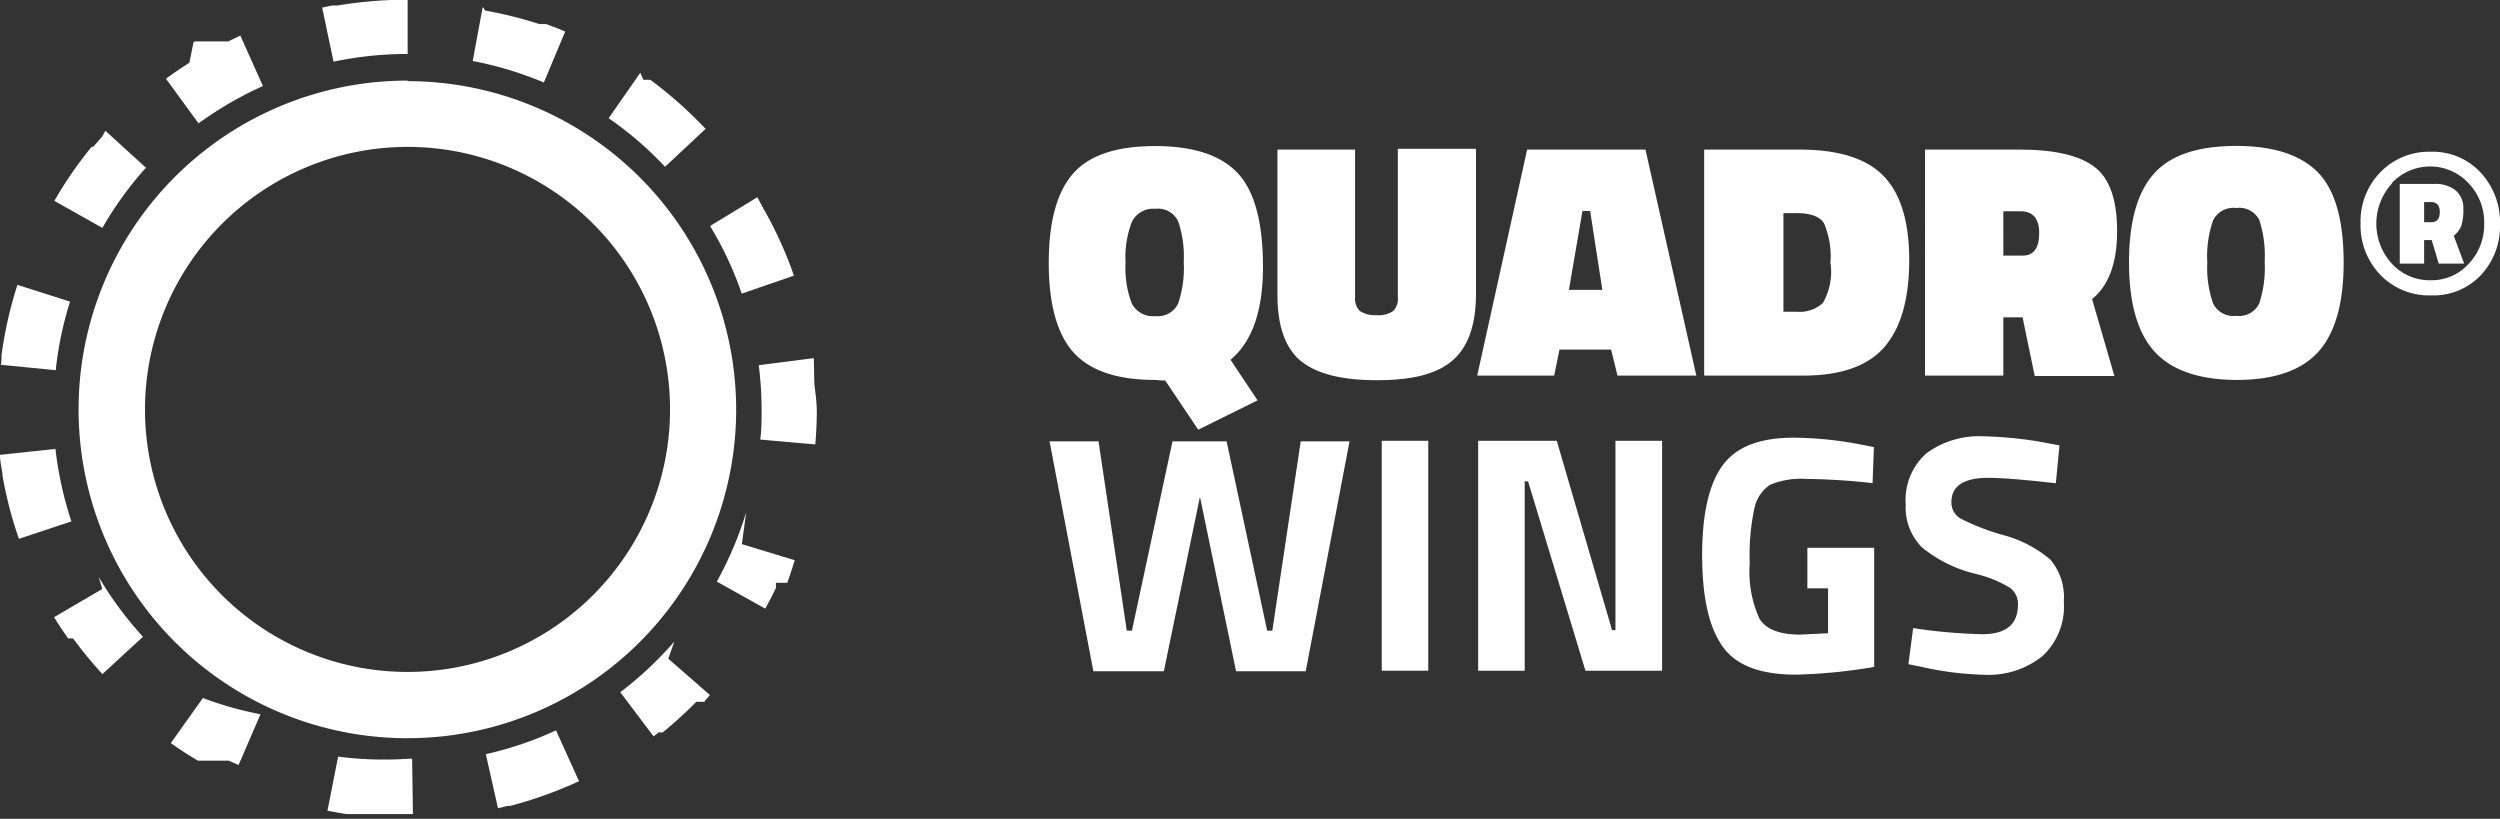 <svg xmlns="http://www.w3.org/2000/svg" viewBox="0 0 184.84 60.54"><rect x="0" y="0" width="184.84" height="60.54" fill="#333333" stroke="none"/><defs><style>.cls-1{fill:#fff;}</style></defs><title>ico-quadro</title><g id="Livello_2" data-name="Livello 2"><g id="home_copia" data-name="home copia"><path class="cls-1" d="M85.4,28.09q-4.16,0-6-2c-1.23-1.35-1.86-3.57-1.86-6.64s.61-5.29,1.83-6.65,3.24-2,6.05-2,4.84.67,6.09,2,1.87,3.66,1.87,6.92-.8,5.55-2.4,6.88l2,3-4.39,2.17-2.44-3.64A6.79,6.79,0,0,1,85.4,28.09Zm-2.18-8.67a7.43,7.43,0,0,0,.45,3,1.75,1.75,0,0,0,1.75.95,1.65,1.65,0,0,0,1.69-.94,8.18,8.18,0,0,0,.41-3.06,8,8,0,0,0-.41-3,1.64,1.64,0,0,0-1.69-.93,1.74,1.74,0,0,0-1.75,1A7.34,7.34,0,0,0,83.22,19.42Z"/><path class="cls-1" d="M100.19,11.06V22a1.25,1.25,0,0,0,.36,1,2,2,0,0,0,1.21.3A1.91,1.91,0,0,0,103,23a1.25,1.25,0,0,0,.35-1v-11h5.78V21.68c0,2.37-.59,4-1.77,5s-3,1.43-5.57,1.43-4.4-.46-5.57-1.39-1.77-2.57-1.77-4.91V11.06Z"/><path class="cls-1" d="M109.22,27.77l3.69-16.71h8.75l3.76,16.71h-5.83l-.47-1.92H115.3l-.39,1.92ZM117,15.6l-1,5.83h2.47l-.9-5.83Z"/><path class="cls-1" d="M133.33,27.77H126V11.06h7.05q4.32,0,6.21,1.95c1.26,1.29,1.9,3.37,1.9,6.22s-.61,5-1.82,6.41S136.14,27.77,133.33,27.77Zm2-8.26a6.25,6.25,0,0,0-.47-3c-.3-.5-1-.75-2-.75h-1v7.29h1a2.55,2.55,0,0,0,1.92-.65A4.66,4.66,0,0,0,135.35,19.51Z"/><path class="cls-1" d="M149.54,23.46h-1.42v4.31h-5.79V11.06h7q3.85,0,5.53,1.28t1.67,4.77c0,2.32-.61,4-1.85,5l1.65,5.69h-5.89Zm0-4.56c.82,0,1.23-.56,1.23-1.65s-.46-1.63-1.37-1.63h-1.28V18.9Z"/><path class="cls-1" d="M173.28,19.42c0,3-.63,5.24-1.9,6.62s-3.28,2.05-6,2.05-4.79-.69-6.06-2.07-1.91-3.59-1.91-6.62.63-5.24,1.89-6.61,3.29-2,6.06-2,4.8.68,6.06,2S173.28,16.37,173.28,19.42Zm-10.08,0a8,8,0,0,0,.42,3,1.67,1.67,0,0,0,1.72.93,1.64,1.64,0,0,0,1.7-.92,8.35,8.35,0,0,0,.4-3.08,8.59,8.59,0,0,0-.39-3.07,1.64,1.64,0,0,0-1.7-.9,1.67,1.67,0,0,0-1.73.93A8.07,8.07,0,0,0,163.2,19.42Z"/><path class="cls-1" d="M179.74,21.84A5,5,0,0,1,176,20.33a5.28,5.28,0,0,1-1.47-3.81A5.2,5.2,0,0,1,176,12.73a5,5,0,0,1,3.72-1.51,4.82,4.82,0,0,1,3.69,1.54,5.39,5.39,0,0,1,1.43,3.82,5.3,5.3,0,0,1-1.41,3.76A4.83,4.83,0,0,1,179.74,21.84Zm-2.9-8.26a4.39,4.39,0,0,0,0,5.91,3.79,3.79,0,0,0,2.86,1.23,3.7,3.7,0,0,0,2.83-1.22,4.18,4.18,0,0,0,1.14-2.95,4.18,4.18,0,0,0-1.15-3,3.88,3.88,0,0,0-5.69,0Zm2.39,4.17v1.74h-1.8V13.6H180a2.35,2.35,0,0,1,1.55.47,1.67,1.67,0,0,1,.58,1.35,3.88,3.88,0,0,1-.15,1.27,1.76,1.76,0,0,1-.56.74l.77,2.06h-1.88l-.52-1.74Zm0-2.81v1.49h.53q.63,0,.63-.75c0-.48-.22-.74-.65-.74Z"/><path class="cls-1" d="M77.6,32.63h3.62l2.09,14h.38l3-14h4l3,14h.38l2.1-14h3.61l-3.24,17H91.39l-2.67-12.9-2.67,12.9H80.84Z"/><path class="cls-1" d="M102.16,49.59v-17h3.44v17Z"/><path class="cls-1" d="M109.29,49.59v-17h5.81l4.09,14h.25v-14h3.45v17h-5.67l-4.24-14h-.25v14Z"/><path class="cls-1" d="M133.63,43.5v-3h4.94v8.81a39.76,39.76,0,0,1-5.79.57q-4,0-5.44-2.12c-1-1.41-1.49-3.66-1.49-6.73s.52-5.3,1.55-6.67,2.78-2,5.25-2a27.19,27.19,0,0,1,5,.52l.9.18-.1,2.66a48.55,48.55,0,0,0-4.91-.31,5.92,5.92,0,0,0-2.68.44,2.78,2.78,0,0,0-1.13,1.66,16.42,16.42,0,0,0-.36,4.14,8.35,8.35,0,0,0,.72,4.1c.49.78,1.48,1.17,3,1.17l2.07-.1V43.5Z"/><path class="cls-1" d="M147,35.33c-1.81,0-2.72.6-2.72,1.79a1.36,1.36,0,0,0,.68,1.22,16.89,16.89,0,0,0,3.15,1.22,8.93,8.93,0,0,1,3.48,1.81,4.29,4.29,0,0,1,1,3.1A5,5,0,0,1,151,48.52a6.38,6.38,0,0,1-4.25,1.37,23.41,23.41,0,0,1-4.75-.6l-.9-.18.35-2.67a39.38,39.38,0,0,0,5.11.45q2.64,0,2.64-2.19a1.46,1.46,0,0,0-.61-1.25,8.74,8.74,0,0,0-2.43-1,9.89,9.89,0,0,1-4.08-2,4.19,4.19,0,0,1-1.18-3.15,4.6,4.6,0,0,1,1.54-3.79,6.59,6.59,0,0,1,4.24-1.25,28.42,28.42,0,0,1,4.69.5l.9.17L152,35.73C149.64,35.46,148,35.33,147,35.33Z"/><path class="cls-1" d="M30.13,10.86A19.41,19.41,0,1,1,10.72,30.27,19.43,19.43,0,0,1,30.13,10.86m0-4.9a24.31,24.31,0,1,0,24.3,24.31A24.31,24.31,0,0,0,30.13,6Z"/><path class="cls-1" d="M30.13,0h-1.2a32,32,0,0,0-4,.41h0l-.2,0h0a0,0,0,0,1,0,0h-.1s0,0,0,0h-.09l-.72.15.84,4a26.41,26.41,0,0,1,5.48-.57V0ZM17.77,2.63,17,3h0l-.11.06h0s0,0,0,0h0l-.07,0h0l0,0h0l0,0h0a0,0,0,0,1,0,0h-.13s0,0,0,0h-.09l0,0h-.14s0,0,0,0h-.12s0,0,0,0h-.05a0,0,0,0,1,0,0h0l0,0h-.05s0,0,0,0h0s0,0,0,0h0s0,0,0,0h-.14s0,0,0,0h-.09s0,0,0,0h-.07s0,0,0,0h0s0,0,0,0h0a0,0,0,0,1,0,0h0s0,0,0,0h0a0,0,0,0,0,0,0H15a0,0,0,0,1,0,0h-.12s0,0,0,0h0v0h-.14v0h-.16a0,0,0,0,0,0,0h-.13l-.05,0h0l-.09.06h0l0,0h0L14,4.64h0c-.59.38-1.17.77-1.73,1.18l2.41,3.3a26.93,26.93,0,0,1,4.76-2.76L17.77,2.63ZM7.56,10.09l-.66.76H6.78s0,0,0,0h0v0h0v0h0v0h0v0h0a0,0,0,0,0,0,0h0s0,0,0,0h0a29.3,29.3,0,0,0-2.76,4l3.55,2a26,26,0,0,1,3.22-4.45l-3-2.73Zm-6.28,11A30,30,0,0,0,.11,26.28h0a.77.77,0,0,1,0,.15h0v0h0s0,0,0,0h0v0h0c0,.18,0,.36-.06.54l4.07.4A25.84,25.84,0,0,1,5.18,22.3l-3.9-1.24ZM4.1,33.19,0,33.63c0,.47.11.92.18,1.38h0v0h0v0h0s0,.09,0,.13h0A29.54,29.54,0,0,0,1.4,39.84l3.88-1.29A26.6,26.6,0,0,1,4.1,33.19ZM7.56,43.55,4,45.63c.31.51.63,1,1,1.51H5l0,.06H5s0,0,0,0h0s0,0,0,0h0l0,0h0a0,0,0,0,1,0,0h0l0,0h0a0,0,0,0,0,0,0h0l0,0h0v0h0l0,0h0s0,0,0,0h0v0h0v0h.05v0H5.4a0,0,0,0,0,0,0h0s0,0,0,0h0v0h0s0,0,0,0h0v0h0v0h0v0h0v0h0l0,0h0v0h0l0,0h0a32.37,32.37,0,0,0,2.17,2.64l3-2.76a26.18,26.18,0,0,1-3.27-4.42ZM15,51.61l-2.37,3.33c.64.46,1.31.89,2,1.3h0l0,0h0l0,0h0l0,0h.08l0,0h0l0,0h.33s0,0,0,0h.37a0,0,0,0,1,0,0h0a0,0,0,0,0,0,0h.14a0,0,0,0,0,0,0h.12a0,0,0,0,0,0,0h.39a0,0,0,0,1,0,0h0s0,0,0,0h0a0,0,0,0,0,0,0h.13v0h0s0,0,0,0h.2a0,0,0,0,1,0,0h.27l0,0h0l0,0h.25s0,0,0,0h0l.73.32,1.62-3.75A26.53,26.53,0,0,1,15,51.61Zm10,4.33-.79,4c.47.09.94.18,1.42.25h.16l.13,0h.45a0,0,0,0,1,0,0h4.16l-.06-4.09h-.32A26.17,26.17,0,0,1,25,55.94ZM41.11,54a25.81,25.81,0,0,1-5.19,1.76l.9,4,.68-.17h0a0,0,0,0,0,0,0h.2a30.73,30.73,0,0,0,5.11-1.83L41.11,54Zm8.75-6.57a26.47,26.47,0,0,1-4,3.75l2.46,3.26c.13-.09.25-.18.38-.29h0l0,0h.12a0,0,0,0,0,0,0H49v0h0l0,0h0l0,0h0l0,0h0l0,0h0l0,0h0l0,0h0a31,31,0,0,0,2.48-2.26h0s0,0,0,0h0l0,0h0l0,0h0l0,0h0l0,0h0v0h0v0h0s0,0,0,0h0v0h0l0,0H52s0,0,0,0h.05v0h0s0,0,0,0h0v0h0s0,0,0,0h0s0,0,0,0h0v0h.06v0h0v0h0s0,0,0,0h0a0,0,0,0,1,0,0h0l0,0h0l0-.07h0l.38-.43-3.08-2.69Zm5.31-9.55A26.8,26.8,0,0,1,53,43l3.58,2c.27-.5.54-1,.79-1.53h0l0-.1h0a.2.2,0,0,1,0-.08h0v0h0a0,0,0,0,0,0,0h0a.14.14,0,0,1,0-.06h0l0-.07h0a.25.25,0,0,1,0-.07h0v0h0a.08.08,0,0,1,0,0h.05s0,0,0,0H58v0h0a0,0,0,0,1,0,0h0v0h0a0,0,0,0,1,0,0h0a0,0,0,0,0,0,0h.06s0,0,0,0h0a0,0,0,0,1,0,0h.05v0h0v0h.12s0,0,0,0h0s0,0,0,0h0v0h0l0-.07h0s0,0,0,0h0a.58.58,0,0,1,.06-.17h0c.17-.47.32-.94.47-1.43l-3.91-1.19Zm5-11.4L56.1,27a27,27,0,0,1,.21,3.25c0,.75,0,1.51-.1,2.25l4.07.36c.06-.73.1-1.46.11-2.2h0v0h0v0h0v0h0v0h0v0h0v0h0v0h0v0h0v0h0v0h0v0h0v0h0v0h0v0h0v0h0v0h0v0h0v0h0v0h0v0h0v0h0v0h0v0h0v0h0v0h0v0h0v0h0v0h0v0h0v0h0v0h0v0h0a.09.09,0,0,0,0-.05h0a.61.61,0,0,0,0-.14h0c0-.69-.09-1.37-.18-2.05ZM56,14.58l-3.5,2.13a25.53,25.53,0,0,1,2.34,5l3.86-1.33a28.9,28.9,0,0,0-2.28-5h0l0-.07h0a0,0,0,0,1,0,0h-.07l0,0h0v0h0l0-.08h0a1.86,1.86,0,0,1-.11-.19Zm-8.66-9.2L45,8.74a25.92,25.92,0,0,1,4.17,3.59l3-2.8A30.68,30.68,0,0,0,48.08,5.9h0l0,0h0s0,0,0,0h0s0,0,0,0H47.9v0h-.06l0,0h0l0,0h0l0,0h-.27a0,0,0,0,0,0,0v0h0v0ZM35.69.51l-.74,4A26.29,26.29,0,0,1,40.21,6.1l1.58-3.77c-.47-.2-.94-.38-1.41-.55h0l-.11,0h0s0,0,0,0h0s0,0,0,0h0l-.06,0h-.07a0,0,0,0,0,0,0h0s0,0,0,0h-.18l-.09,0h0s0,0,0,0h0a29.83,29.83,0,0,0-4-1Z"/></g></g></svg>